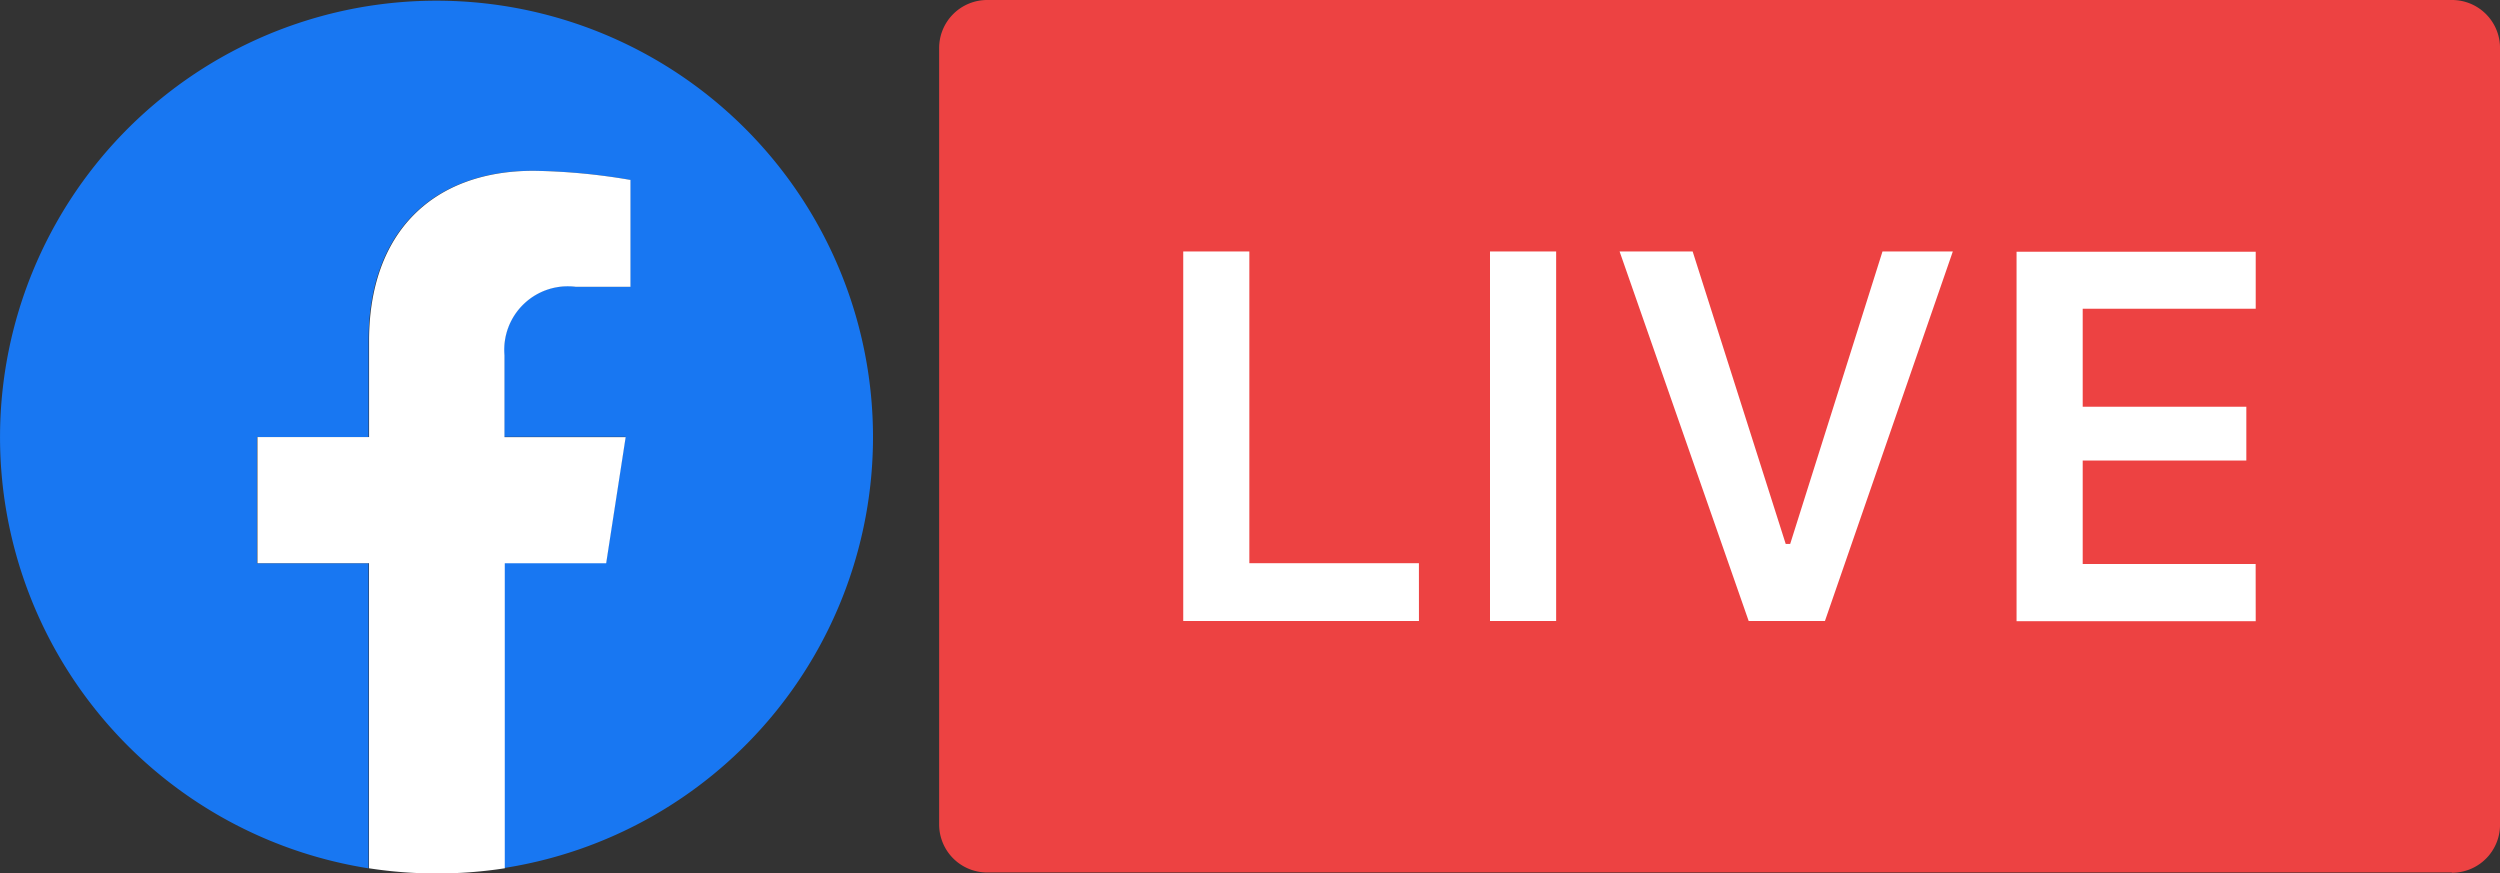 <svg id="fb_live" xmlns="http://www.w3.org/2000/svg" width="76.99" height="26.9" viewBox="0 0 76.99 26.9">
  <rect x="0" y="0" width="76.99" height="26.9" fill="#333333" stroke="none"/>
  <path id="Blue" d="M427.087,26.877a1.479,1.479,0,0,0,1.482-1.482V1.482A1.479,1.479,0,0,0,427.087,0h-45.1A1.479,1.479,0,0,0,380.5,1.482V25.387a1.479,1.479,0,0,0,1.482,1.482h45.1Z" transform="translate(-351.578)" fill="#ed4242"/>
  <path id="Path_2095" data-name="Path 2095" d="M512.426,111.523H507.1v-3.185h5.039v-1.657H507.1v-3.018h5.328v-1.756h-7.365v11.379h7.365Zm-13.264,1.756L503.1,101.9h-2.166l-2.843,9.007h-.137l-2.866-9.007h-2.25l3.975,11.379Zm-8.278,0V101.9h-2.037v11.379Zm-4.226-1.779h-5.222v-9.6H479.4v11.379h7.259Z" transform="translate(-442.961 -94.155)" fill="#fff" fill-rule="evenodd"/>
  <g id="Group_244" data-name="Group 244" transform="translate(0 0.023)">
    <path id="Path_2096" data-name="Path 2096" d="M26.885,13.739A13.442,13.442,0,1,0,11.348,27.018V17.623H7.913V13.739h3.436V10.774c0-3.367,1.991-5.237,5.062-5.237a19.106,19.106,0,0,1,2.995.281V9.1h-1.68a1.96,1.96,0,0,0-2.2,2.105v2.524h3.732l-.6,3.884H15.514V27.01A13.434,13.434,0,0,0,26.885,13.739Z" transform="translate(0 -0.3)" fill="#1877f2"/>
    <path id="Path_2097" data-name="Path 2097" d="M115.04,81.286l.6-3.884h-3.732V74.878a1.956,1.956,0,0,1,2.2-2.105h1.68V69.481A19.106,19.106,0,0,0,112.8,69.2c-3.071,0-5.062,1.87-5.062,5.237V77.4H104.3v3.884h3.436V90.68a13.766,13.766,0,0,0,4.181,0V81.286Z" transform="translate(-96.372 -63.963)" fill="#fff"/>
  </g>
</svg>
